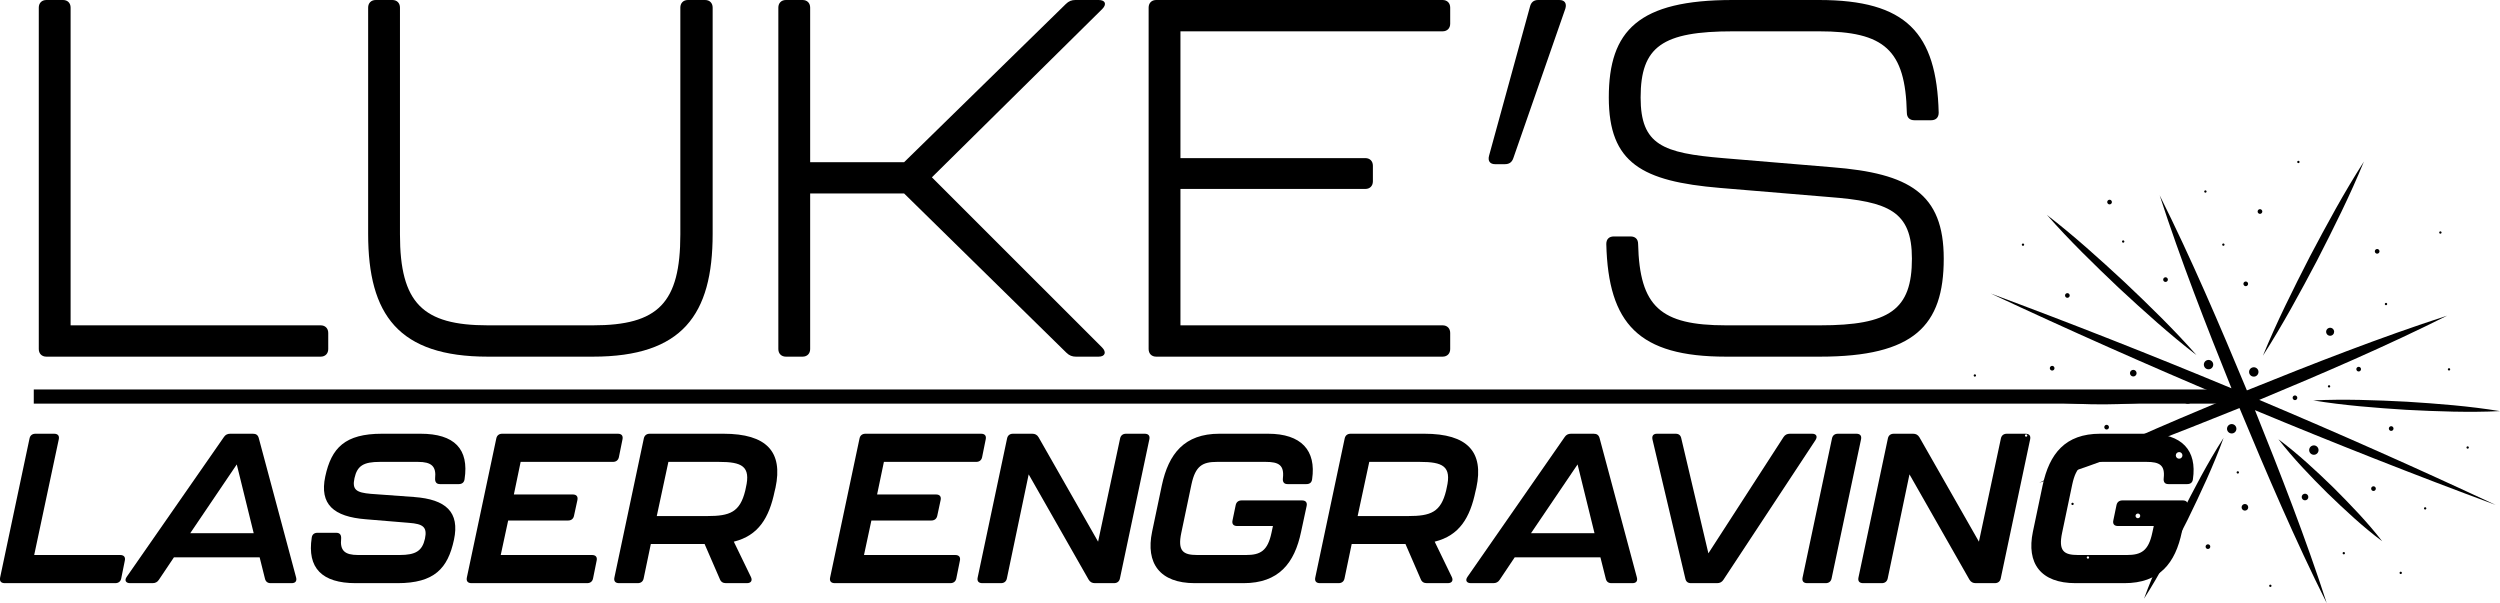 <svg viewBox="-423.267 182.932 75.738 18.273" height="18.273mm" width="75.738mm" xmlns:xlink="http://www.w3.org/1999/xlink" xmlns="http://www.w3.org/2000/svg">
    <path d="M374.604,190.324C374.604,190.171,374.513,190.095,374.375,190.095L373.87,190.095C373.732,190.095,373.64,190.171,373.64,190.324C373.594,192.222,372.967,192.788,370.977,192.788L368.131,192.788C366.019,192.788,365.345,192.314,365.345,190.768C365.345,189.329,366.049,189.039,367.855,188.901L371.161,188.625C373.518,188.426,374.528,187.875,374.528,185.886C374.528,183.851,373.625,182.932,370.778,182.932L368.161,182.932C365.514,182.932,364.596,183.927,364.534,186.345C364.534,186.498,364.626,186.575,364.764,186.575L365.269,186.575C365.407,186.575,365.499,186.498,365.499,186.345C365.544,184.447,366.172,183.881,368.161,183.881L370.763,183.881C372.906,183.881,373.564,184.34,373.564,185.886C373.564,187.325,372.89,187.569,371.069,187.722L367.763,187.998C365.422,188.182,364.381,188.794,364.381,190.768C364.381,192.803,365.284,193.737,368.131,193.737L370.977,193.737C373.625,193.737,374.543,192.742,374.604,190.324z" style="stroke:none;fill:#000000;fill-rule:evenodd" transform="matrix(-1,0,0,1,0,0)"></path>
    <path d="M378.155,187.646L376.915,183.131C376.884,183.009,376.808,182.932,376.67,182.932L376.027,182.932C375.859,182.932,375.798,183.039,375.844,183.193L377.42,187.722C377.466,187.86,377.558,187.906,377.68,187.906L377.971,187.906C378.124,187.906,378.201,187.814,378.155,187.646z" style="stroke:none;fill:#000000;fill-rule:evenodd" transform="matrix(-1,0,0,1,0,0)"></path>
    <path d="M388.469,193.507L388.469,183.162C388.469,183.024,388.378,182.932,388.24,182.932L379.563,182.932C379.425,182.932,379.333,183.024,379.333,183.162L379.333,183.652C379.333,183.789,379.425,183.881,379.563,183.881L387.505,183.881L387.505,187.722L381.904,187.722C381.766,187.722,381.675,187.814,381.675,187.952L381.675,188.426C381.675,188.564,381.766,188.656,381.904,188.656L387.505,188.656L387.505,192.788L379.563,192.788C379.425,192.788,379.333,192.88,379.333,193.018L379.333,193.507C379.333,193.645,379.425,193.737,379.563,193.737L388.24,193.737C388.378,193.737,388.469,193.645,388.469,193.507z" style="stroke:none;fill:#000000;fill-rule:evenodd" transform="matrix(-1,0,0,1,0,0)"></path>
    <path d="M399.687,193.507L399.687,183.162C399.687,183.024,399.595,182.932,399.458,182.932L398.952,182.932C398.815,182.932,398.723,183.024,398.723,183.162L398.723,187.845L395.876,187.845L390.979,183.055C390.887,182.963,390.796,182.932,390.688,182.932L389.984,182.932C389.786,182.932,389.724,183.055,389.877,183.208L395.035,188.304L389.877,193.461C389.74,193.599,389.786,193.737,389.984,193.737L390.673,193.737C390.78,193.737,390.872,193.706,390.964,193.614L395.876,188.794L398.723,188.794L398.723,193.507C398.723,193.645,398.815,193.737,398.952,193.737L399.458,193.737C399.595,193.737,399.687,193.645,399.687,193.507z" style="stroke:none;fill:#000000;fill-rule:evenodd" transform="matrix(-1,0,0,1,0,0)"></path>
    <path d="M412.114,190.018L412.114,183.162C412.114,183.024,412.022,182.932,411.884,182.932L411.379,182.932C411.242,182.932,411.15,183.024,411.15,183.162L411.15,190.033C411.15,192.115,410.461,192.788,408.487,192.788L405.304,192.788C403.329,192.788,402.656,192.115,402.656,190.033L402.656,183.162C402.656,183.024,402.564,182.932,402.427,182.932L401.906,182.932C401.768,182.932,401.677,183.024,401.677,183.162L401.677,190.018C401.677,192.467,402.595,193.737,405.304,193.737L408.487,193.737C411.196,193.737,412.114,192.467,412.114,190.018z" style="stroke:none;fill:#000000;fill-rule:evenodd" transform="matrix(-1,0,0,1,0,0)"></path>
    <path d="M422.092,193.507L422.092,183.162C422.092,183.024,422,182.932,421.862,182.932L421.357,182.932C421.22,182.932,421.128,183.024,421.128,183.162L421.128,192.788L413.552,192.788C413.415,192.788,413.323,192.88,413.323,193.018L413.323,193.507C413.323,193.645,413.415,193.737,413.552,193.737L421.862,193.737C422,193.737,422.092,193.645,422.092,193.507z" style="stroke:none;fill:#000000;fill-rule:evenodd" transform="matrix(-1,0,0,1,0,0)"></path>
    <path d="M351.224,190.612C351.26,190.627,351.301,190.61,351.316,190.573C351.331,190.537,351.314,190.495,351.278,190.481C351.241,190.466,351.2,190.483,351.185,190.519C351.17,190.556,351.187,190.597,351.224,190.612z" style="stroke:none;fill:#000000;fill-rule:evenodd" transform="matrix(-1,0,0,1,0,0)"></path>
    <path d="M354.774,189.406C354.81,189.42,354.852,189.403,354.867,189.367C354.881,189.33,354.864,189.289,354.828,189.274C354.791,189.259,354.75,189.277,354.735,189.313C354.72,189.349,354.738,189.391,354.774,189.406z" style="stroke:none;fill:#000000;fill-rule:evenodd" transform="matrix(-1,0,0,1,0,0)"></path>
    <path d="M359.33,189.119C359.367,189.134,359.408,189.117,359.423,189.08C359.438,189.044,359.421,189.003,359.384,188.988C359.348,188.973,359.306,188.99,359.292,189.027C359.277,189.063,359.294,189.104,359.33,189.119z" style="stroke:none;fill:#000000;fill-rule:evenodd" transform="matrix(-1,0,0,1,0,0)"></path>
    <path d="M361.031,194.06C361.016,194.096,361.033,194.138,361.069,194.153C361.106,194.168,361.147,194.15,361.162,194.114C361.177,194.078,361.16,194.036,361.123,194.021C361.087,194.006,361.045,194.024,361.031,194.06z" style="stroke:none;fill:#000000;fill-rule:evenodd" transform="matrix(-1,0,0,1,0,0)"></path>
    <path d="M349.81,198.301C349.792,198.293,349.771,198.302,349.763,198.32C349.756,198.338,349.765,198.359,349.783,198.366C349.801,198.374,349.822,198.365,349.829,198.347C349.837,198.329,349.828,198.308,349.81,198.301z" style="stroke:none;fill:#000000;fill-rule:evenodd" transform="matrix(-1,0,0,1,0,0)"></path>
    <path d="M351.427,197.762C351.442,197.726,351.425,197.684,351.389,197.669C351.352,197.654,351.311,197.672,351.296,197.708C351.281,197.744,351.298,197.786,351.335,197.801C351.371,197.816,351.413,197.798,351.427,197.762z" style="stroke:none;fill:#000000;fill-rule:evenodd" transform="matrix(-1,0,0,1,0,0)"></path>
    <path d="M356.404,199.427C356.368,199.412,356.326,199.429,356.311,199.466C356.297,199.502,356.314,199.544,356.35,199.558C356.387,199.573,356.428,199.556,356.443,199.52C356.458,199.483,356.44,199.442,356.404,199.427z" style="stroke:none;fill:#000000;fill-rule:evenodd" transform="matrix(-1,0,0,1,0,0)"></path>
    <path d="M350.76,195.888C350.745,195.924,350.762,195.966,350.799,195.981C350.835,195.996,350.876,195.978,350.891,195.942C350.906,195.906,350.889,195.864,350.852,195.849C350.816,195.834,350.775,195.852,350.76,195.888z" style="stroke:none;fill:#000000;fill-rule:evenodd" transform="matrix(-1,0,0,1,0,0)"></path>
    <path d="M359.381,195.846C359.366,195.882,359.383,195.924,359.42,195.939C359.456,195.954,359.498,195.936,359.512,195.9C359.527,195.864,359.51,195.822,359.474,195.807C359.437,195.792,359.396,195.81,359.381,195.846z" style="stroke:none;fill:#000000;fill-rule:evenodd" transform="matrix(-1,0,0,1,0,0)"></path>
    <path d="M350.55,200.254C350.532,200.247,350.511,200.256,350.504,200.274C350.496,200.292,350.505,200.313,350.523,200.32C350.541,200.328,350.562,200.319,350.569,200.301C350.577,200.283,350.568,200.262,350.55,200.254z" style="stroke:none;fill:#000000;fill-rule:evenodd" transform="matrix(-1,0,0,1,0,0)"></path>
    <path d="M352.275,199.658C352.257,199.651,352.236,199.659,352.229,199.677C352.221,199.696,352.23,199.716,352.248,199.724C352.266,199.731,352.287,199.723,352.294,199.704C352.302,199.686,352.293,199.665,352.275,199.658z" style="stroke:none;fill:#000000;fill-rule:evenodd" transform="matrix(-1,0,0,1,0,0)"></path>
    <path d="M354.5,200.646C354.482,200.639,354.461,200.647,354.454,200.666C354.446,200.684,354.455,200.705,354.473,200.712C354.491,200.719,354.512,200.711,354.519,200.693C354.527,200.674,354.518,200.654,354.5,200.646z" style="stroke:none;fill:#000000;fill-rule:evenodd" transform="matrix(-1,0,0,1,0,0)"></path>
    <path d="M363.452,194.274C363.434,194.267,363.413,194.276,363.406,194.294C363.398,194.312,363.407,194.333,363.425,194.34C363.443,194.348,363.464,194.339,363.471,194.321C363.479,194.303,363.47,194.282,363.452,194.274z" style="stroke:none;fill:#000000;fill-rule:evenodd" transform="matrix(-1,0,0,1,0,0)"></path>
    <path d="M348.476,196.476C348.469,196.494,348.477,196.515,348.496,196.523C348.514,196.53,348.534,196.521,348.542,196.503C348.549,196.485,348.541,196.464,348.523,196.457C348.504,196.449,348.484,196.458,348.476,196.476z" style="stroke:none;fill:#000000;fill-rule:evenodd" transform="matrix(-1,0,0,1,0,0)"></path>
    <path d="M349.06,194.155C349.078,194.162,349.099,194.153,349.106,194.135C349.114,194.117,349.105,194.096,349.087,194.089C349.069,194.081,349.048,194.09,349.04,194.108C349.033,194.126,349.042,194.147,349.06,194.155z" style="stroke:none;fill:#000000;fill-rule:evenodd" transform="matrix(-1,0,0,1,0,0)"></path>
    <path d="M360.493,198.165C360.474,198.157,360.454,198.166,360.446,198.184C360.439,198.202,360.447,198.223,360.466,198.23C360.484,198.238,360.504,198.229,360.512,198.211C360.519,198.193,360.511,198.172,360.493,198.165z" style="stroke:none;fill:#000000;fill-rule:evenodd" transform="matrix(-1,0,0,1,0,0)"></path>
    <path d="M350.969,192.176C350.987,192.183,351.008,192.174,351.016,192.156C351.023,192.138,351.014,192.117,350.996,192.11C350.978,192.102,350.957,192.111,350.95,192.129C350.942,192.147,350.951,192.168,350.969,192.176z" style="stroke:none;fill:#000000;fill-rule:evenodd" transform="matrix(-1,0,0,1,0,0)"></path>
    <path d="M353.623,187.871C353.641,187.879,353.662,187.87,353.67,187.852C353.677,187.834,353.668,187.813,353.65,187.806C353.632,187.798,353.611,187.807,353.604,187.825C353.596,187.843,353.605,187.864,353.623,187.871z" style="stroke:none;fill:#000000;fill-rule:evenodd" transform="matrix(-1,0,0,1,0,0)"></path>
    <path d="M356.441,188.767C356.459,188.774,356.479,188.766,356.487,188.747C356.494,188.729,356.486,188.709,356.467,188.701C356.449,188.694,356.429,188.702,356.421,188.721C356.414,188.739,356.422,188.759,356.441,188.767z" style="stroke:none;fill:#000000;fill-rule:evenodd" transform="matrix(-1,0,0,1,0,0)"></path>
    <path d="M349.322,190.009C349.34,190.016,349.361,190.008,349.368,189.99C349.375,189.971,349.367,189.951,349.349,189.943C349.33,189.936,349.31,189.945,349.302,189.963C349.295,189.981,349.303,190.002,349.322,190.009z" style="stroke:none;fill:#000000;fill-rule:evenodd" transform="matrix(-1,0,0,1,0,0)"></path>
    <path d="M355.486,197.211C355.468,197.203,355.447,197.212,355.44,197.23C355.432,197.248,355.441,197.269,355.459,197.277C355.477,197.284,355.498,197.275,355.506,197.257C355.513,197.239,355.504,197.218,355.486,197.211z" style="stroke:none;fill:#000000;fill-rule:evenodd" transform="matrix(-1,0,0,1,0,0)"></path>
    <path d="M352.741,194.65C352.748,194.632,352.739,194.611,352.721,194.604C352.703,194.596,352.682,194.605,352.675,194.623C352.667,194.641,352.676,194.662,352.694,194.67C352.712,194.677,352.733,194.668,352.741,194.65z" style="stroke:none;fill:#000000;fill-rule:evenodd" transform="matrix(-1,0,0,1,0,0)"></path>
    <path d="M355.896,190.376C355.915,190.384,355.935,190.375,355.943,190.357C355.95,190.339,355.941,190.318,355.923,190.311C355.905,190.303,355.884,190.312,355.877,190.33C355.87,190.348,355.878,190.369,355.896,190.376z" style="stroke:none;fill:#000000;fill-rule:evenodd" transform="matrix(-1,0,0,1,0,0)"></path>
    <path d="M358.931,190.282C358.949,190.289,358.97,190.281,358.977,190.263C358.985,190.244,358.976,190.224,358.958,190.216C358.94,190.209,358.919,190.217,358.912,190.236C358.904,190.254,358.913,190.275,358.931,190.282z" style="stroke:none;fill:#000000;fill-rule:evenodd" transform="matrix(-1,0,0,1,0,0)"></path>
    <path d="M361.967,190.377C361.985,190.385,362.006,190.376,362.013,190.358C362.021,190.34,362.012,190.319,361.994,190.312C361.976,190.304,361.955,190.313,361.947,190.331C361.94,190.349,361.949,190.37,361.967,190.377z" style="stroke:none;fill:#000000;fill-rule:evenodd" transform="matrix(-1,0,0,1,0,0)"></path>
    <path d="M360.57,191.857C360.555,191.893,360.572,191.934,360.609,191.949C360.645,191.964,360.686,191.947,360.701,191.91C360.716,191.874,360.699,191.833,360.663,191.818C360.626,191.803,360.585,191.82,360.57,191.857z" style="stroke:none;fill:#000000;fill-rule:evenodd" transform="matrix(-1,0,0,1,0,0)"></path>
    <path d="M357.728,191.43C357.742,191.393,357.725,191.352,357.689,191.337C357.652,191.322,357.611,191.339,357.596,191.376C357.581,191.412,357.599,191.453,357.635,191.468C357.671,191.483,357.713,191.466,357.728,191.43z" style="stroke:none;fill:#000000;fill-rule:evenodd" transform="matrix(-1,0,0,1,0,0)"></path>
    <path d="M353.806,195.01C353.821,194.974,353.804,194.932,353.767,194.917C353.731,194.902,353.69,194.92,353.675,194.956C353.66,194.992,353.677,195.034,353.714,195.049C353.75,195.064,353.791,195.046,353.806,195.01z" style="stroke:none;fill:#000000;fill-rule:evenodd" transform="matrix(-1,0,0,1,0,0)"></path>
    <path d="M351.876,194.142C351.891,194.106,351.874,194.065,351.837,194.05C351.801,194.035,351.76,194.052,351.745,194.089C351.73,194.125,351.747,194.166,351.784,194.181C351.82,194.196,351.861,194.179,351.876,194.142z" style="stroke:none;fill:#000000;fill-rule:evenodd" transform="matrix(-1,0,0,1,0,0)"></path>
    <path d="M355.205,191.597C355.241,191.611,355.282,191.594,355.297,191.558C355.312,191.521,355.295,191.48,355.258,191.465C355.222,191.45,355.181,191.468,355.166,191.504C355.151,191.54,355.168,191.582,355.205,191.597z" style="stroke:none;fill:#000000;fill-rule:evenodd" transform="matrix(-1,0,0,1,0,0)"></path>
    <path d="M354.934,194.332C355.007,194.361,355.09,194.327,355.12,194.254C355.149,194.181,355.115,194.098,355.042,194.069C354.969,194.039,354.886,194.074,354.856,194.146C354.827,194.219,354.862,194.302,354.934,194.332z" style="stroke:none;fill:#000000;fill-rule:evenodd" transform="matrix(-1,0,0,1,0,0)"></path>
    <path d="M353.343,197.951C353.322,198.003,353.346,198.061,353.398,198.082C353.449,198.103,353.508,198.079,353.529,198.027C353.55,197.976,353.525,197.917,353.474,197.896C353.423,197.875,353.364,197.9,353.343,197.951z" style="stroke:none;fill:#000000;fill-rule:evenodd" transform="matrix(-1,0,0,1,0,0)"></path>
    <path d="M355.295,198.208C355.243,198.187,355.185,198.212,355.164,198.263C355.143,198.314,355.167,198.373,355.219,198.394C355.27,198.415,355.329,198.391,355.35,198.339C355.371,198.288,355.346,198.229,355.295,198.208z" style="stroke:none;fill:#000000;fill-rule:evenodd" transform="matrix(-1,0,0,1,0,0)"></path>
    <path d="M358.732,194.275C358.753,194.224,358.728,194.165,358.677,194.144C358.625,194.123,358.567,194.148,358.546,194.199C358.525,194.251,358.549,194.309,358.601,194.33C358.652,194.351,358.711,194.327,358.732,194.275z" style="stroke:none;fill:#000000;fill-rule:evenodd" transform="matrix(-1,0,0,1,0,0)"></path>
    <path d="M353.3,196.621C353.329,196.549,353.295,196.466,353.222,196.436C353.149,196.406,353.066,196.441,353.037,196.514C353.007,196.586,353.042,196.669,353.114,196.699C353.187,196.729,353.27,196.694,353.3,196.621z" style="stroke:none;fill:#000000;fill-rule:evenodd" transform="matrix(-1,0,0,1,0,0)"></path>
    <path d="M355.711,195.79C355.638,195.76,355.555,195.795,355.525,195.868C355.496,195.94,355.53,196.023,355.603,196.053C355.676,196.083,355.759,196.048,355.789,195.975C355.818,195.903,355.783,195.82,355.711,195.79z" style="stroke:none;fill:#000000;fill-rule:evenodd" transform="matrix(-1,0,0,1,0,0)"></path>
    <path d="M356.858,194.966C356.829,195.039,356.863,195.122,356.936,195.152C357.009,195.182,357.092,195.147,357.121,195.074C357.151,195.002,357.116,194.919,357.044,194.889C356.971,194.859,356.888,194.894,356.858,194.966z" style="stroke:none;fill:#000000;fill-rule:evenodd" transform="matrix(-1,0,0,1,0,0)"></path>
    <path d="M356.227,193.924C356.198,193.997,356.232,194.08,356.305,194.11C356.378,194.139,356.461,194.105,356.49,194.032C356.52,193.959,356.485,193.876,356.413,193.847C356.34,193.817,356.257,193.852,356.227,193.924z" style="stroke:none;fill:#000000;fill-rule:evenodd" transform="matrix(-1,0,0,1,0,0)"></path>
    <path d="M352.563,192.937C352.537,192.999,352.567,193.07,352.629,193.095C352.691,193.121,352.762,193.091,352.787,193.029C352.813,192.967,352.783,192.896,352.721,192.871C352.659,192.845,352.588,192.875,352.563,192.937z" style="stroke:none;fill:#000000;fill-rule:evenodd" transform="matrix(-1,0,0,1,0,0)"></path>
    <path d="M356.725,193.689C357.536,193.065,358.323,192.353,359.074,191.657C359.816,190.953,360.579,190.212,361.254,189.444C360.443,190.068,359.656,190.781,358.905,191.477C358.162,192.18,357.399,192.921,356.725,193.689z" style="stroke:none;fill:#000000;fill-rule:evenodd" transform="matrix(-1,0,0,1,0,0)"></path>
    <path d="M354.242,196.239C353.651,196.682,353.111,197.182,352.583,197.696C352.068,198.211,351.543,198.753,351.098,199.329C351.682,198.894,352.233,198.378,352.756,197.872C353.28,197.353,353.788,196.823,354.242,196.239z" style="stroke:none;fill:#000000;fill-rule:evenodd" transform="matrix(-1,0,0,1,0,0)"></path>
    <path d="M355.902,196.196C356.208,197.039,356.604,197.88,356.997,198.687C357.4,199.487,357.83,200.314,358.313,201.068C358.007,200.225,357.611,199.384,357.218,198.577C356.816,197.776,356.386,196.95,355.902,196.196z" style="stroke:none;fill:#000000;fill-rule:evenodd" transform="matrix(-1,0,0,1,0,0)"></path>
    <path d="M357.4,195.035C358.506,195.184,359.627,195.22,360.74,195.143C359.634,194.994,358.513,194.957,357.4,195.035z" style="stroke:none;fill:#000000;fill-rule:evenodd" transform="matrix(-1,0,0,1,0,0)"></path>
    <path d="M350.364,195.348C351.297,195.289,352.264,195.214,353.185,195.063C352.252,195.017,351.284,195.054,350.35,195.102C349.418,195.161,348.45,195.235,347.53,195.387C348.463,195.433,349.431,195.396,350.364,195.348z" style="stroke:none;fill:#000000;fill-rule:evenodd" transform="matrix(-1,0,0,1,0,0)"></path>
    <path d="M354.712,193.709C354.298,192.698,353.791,191.684,353.292,190.711C352.782,189.744,352.242,188.745,351.652,187.827C352.065,188.838,352.573,189.852,353.072,190.825C353.582,191.792,354.123,192.79,354.712,193.709z" style="stroke:none;fill:#000000;fill-rule:evenodd" transform="matrix(-1,0,0,1,0,0)"></path>
    <path d="M357.84,188.848C356.887,190.752,356.018,192.785,355.197,194.759C353.216,193.959,351.155,193.151,349.13,192.495C350.964,193.414,352.917,194.254,354.823,195.047C352.409,196.064,350.016,197.127,347.659,198.23C350.099,197.325,352.535,196.365,354.953,195.358C354.182,197.272,353.409,199.256,352.778,201.205C353.732,199.301,354.6,197.268,355.421,195.294C357.403,196.093,359.464,196.901,361.488,197.558C359.653,196.64,357.7,195.8,355.795,195.006C358.208,193.989,360.601,192.926,362.959,191.823C360.519,192.729,358.082,193.689,355.664,194.695C356.435,192.781,357.208,190.797,357.84,188.848z" style="stroke:none;fill:#000000;fill-rule:evenodd" transform="matrix(-1,0,0,1,0,0)"></path>
    <path d="M422.244,195.16L355.262,195.16L355.262,194.731L422.244,194.731L422.244,195.16z" style="stroke:none;fill:#000000;fill-rule:evenodd" transform="matrix(-1,0,0,1,0,0)"></path>
    <path d="M361.68,199.041L361.385,197.636C361.18,196.675,360.699,196.072,359.641,196.072L358.166,196.072C357.159,196.072,356.704,196.578,356.832,197.45C356.845,197.553,356.909,197.598,357.005,197.598L357.576,197.598C357.685,197.598,357.73,197.534,357.717,197.418C357.672,197.021,357.845,196.925,358.236,196.925L359.711,196.925C360.154,196.925,360.366,197.046,360.487,197.604L360.795,199.073C360.911,199.624,360.744,199.746,360.314,199.746L358.833,199.746C358.403,199.746,358.179,199.624,358.063,199.073L358.018,198.868L359.102,198.868C359.211,198.868,359.269,198.81,359.243,198.695L359.147,198.233C359.128,198.143,359.064,198.092,358.967,198.092L357.14,198.092C357.031,198.092,356.973,198.15,356.999,198.265L357.166,199.041C357.364,199.996,357.845,200.599,358.91,200.599L360.385,200.599C361.449,200.599,361.879,199.996,361.68,199.041zM360.026,199.789C360.008,199.782,359.987,199.79,359.98,199.808C359.972,199.827,359.981,199.847,359.999,199.855C360.017,199.862,360.038,199.854,360.046,199.835C360.053,199.817,360.044,199.796,360.026,199.789zM358.526,198.495C358.49,198.48,358.449,198.497,358.434,198.533C358.419,198.57,358.436,198.611,358.473,198.626C358.509,198.641,358.55,198.624,358.565,198.587C358.58,198.551,358.563,198.509,358.526,198.495zM357.343,196.766C357.364,196.715,357.34,196.656,357.288,196.635C357.237,196.614,357.178,196.638,357.157,196.69C357.136,196.741,357.161,196.8,357.212,196.821C357.264,196.842,357.322,196.817,357.343,196.766z" style="stroke:none;fill:#000000;fill-rule:evenodd" transform="matrix(-1,0,0,1,0,0)"></path>
    <path d="M366.964,200.426L366.073,196.213C366.054,196.123,365.99,196.072,365.893,196.072L365.31,196.072C365.227,196.072,365.162,196.104,365.117,196.181L363.315,199.342L362.649,196.213C362.629,196.123,362.565,196.072,362.469,196.072L361.905,196.072C361.796,196.072,361.738,196.129,361.764,196.245L362.655,200.458C362.674,200.548,362.738,200.599,362.835,200.599L363.412,200.599C363.495,200.599,363.559,200.567,363.604,200.49L365.419,197.303L366.079,200.458C366.099,200.548,366.163,200.599,366.259,200.599L366.823,200.599C366.932,200.599,366.99,200.541,366.964,200.426zM361.899,196.094C361.88,196.087,361.86,196.095,361.852,196.113C361.845,196.132,361.854,196.152,361.872,196.16C361.89,196.167,361.911,196.159,361.918,196.14C361.925,196.122,361.917,196.102,361.899,196.094z" style="stroke:none;fill:#000000;fill-rule:evenodd" transform="matrix(-1,0,0,1,0,0)"></path>
    <path d="M368.657,200.426L367.766,196.213C367.747,196.123,367.683,196.072,367.586,196.072L367.029,196.072C366.919,196.072,366.862,196.129,366.887,196.245L367.779,200.458C367.798,200.548,367.862,200.599,367.958,200.599L368.516,200.599C368.625,200.599,368.683,200.541,368.657,200.426z" style="stroke:none;fill:#000000;fill-rule:evenodd" transform="matrix(-1,0,0,1,0,0)"></path>
    <path d="M372.21,200.458L373.204,196.251C373.23,196.136,373.178,196.072,373.069,196.072L372.505,196.072C372.409,196.072,372.351,196.117,372.332,196.213L371.511,199.695L369.235,196.174C369.19,196.104,369.126,196.072,369.042,196.072L368.369,196.072C368.241,196.072,368.196,196.155,368.266,196.264L371.056,200.497C371.101,200.567,371.165,200.599,371.248,200.599L372.037,200.599C372.133,200.599,372.191,200.554,372.21,200.458z" style="stroke:none;fill:#000000;fill-rule:evenodd" transform="matrix(-1,0,0,1,0,0)"></path>
    <path d="M374.621,200.458L374.782,199.817L377.379,199.817L377.834,200.497C377.879,200.567,377.943,200.599,378.027,200.599L378.706,200.599C378.835,200.599,378.886,200.516,378.809,200.407L375.866,196.174C375.821,196.104,375.757,196.072,375.673,196.072L374.987,196.072C374.891,196.072,374.833,196.11,374.807,196.206L373.679,200.42C373.647,200.535,373.698,200.599,373.813,200.599L374.448,200.599C374.545,200.599,374.602,200.548,374.621,200.458zM374.961,199.086L375.474,197.002L376.885,199.086L374.961,199.086z" style="stroke:none;fill:#000000;fill-rule:evenodd" transform="matrix(-1,0,0,1,0,0)"></path>
    <path d="M378.54,197.707L378.565,197.81C378.732,198.618,379.053,199.156,379.803,199.342L379.284,200.413C379.232,200.522,379.284,200.599,379.406,200.599L380.04,200.599C380.13,200.599,380.194,200.561,380.226,200.477L380.688,199.413L382.317,199.413L382.535,200.458C382.554,200.548,382.618,200.599,382.715,200.599L383.279,200.599C383.388,200.599,383.446,200.541,383.42,200.426L382.529,196.213C382.509,196.123,382.445,196.072,382.349,196.072L380.117,196.072C378.803,196.072,378.309,196.623,378.54,197.707zM380.258,196.925L381.785,196.925L382.137,198.566L380.605,198.566C379.925,198.566,379.617,198.451,379.457,197.797L379.438,197.707C379.284,197.053,379.559,196.925,380.258,196.925z" style="stroke:none;fill:#000000;fill-rule:evenodd" transform="matrix(-1,0,0,1,0,0)"></path>
    <path d="M388.364,199.041L388.069,197.636C387.864,196.675,387.383,196.072,386.325,196.072L384.85,196.072C383.843,196.072,383.388,196.578,383.516,197.45C383.529,197.553,383.593,197.598,383.689,197.598L384.26,197.598C384.369,197.598,384.414,197.534,384.401,197.418C384.356,197.021,384.529,196.925,384.921,196.925L386.396,196.925C386.838,196.925,387.05,197.046,387.171,197.604L387.479,199.073C387.595,199.624,387.428,199.746,386.998,199.746L385.517,199.746C385.087,199.746,384.863,199.624,384.747,199.073L384.703,198.868L385.786,198.868C385.895,198.868,385.953,198.81,385.927,198.695L385.831,198.233C385.812,198.143,385.748,198.092,385.652,198.092L383.824,198.092C383.715,198.092,383.657,198.15,383.683,198.265L383.85,199.041C384.048,199.996,384.529,200.599,385.594,200.599L387.069,200.599C388.133,200.599,388.563,199.996,388.364,199.041z" style="stroke:none;fill:#000000;fill-rule:evenodd" transform="matrix(-1,0,0,1,0,0)"></path>
    <path d="M393.648,200.426L392.757,196.213C392.738,196.123,392.674,196.072,392.578,196.072L391.994,196.072C391.911,196.072,391.846,196.104,391.802,196.181L390,199.342L389.333,196.213C389.313,196.123,389.249,196.072,389.153,196.072L388.589,196.072C388.48,196.072,388.422,196.129,388.448,196.245L389.339,200.458C389.358,200.548,389.422,200.599,389.519,200.599L390.096,200.599C390.179,200.599,390.243,200.567,390.288,200.49L392.103,197.303L392.764,200.458C392.783,200.548,392.847,200.599,392.943,200.599L393.507,200.599C393.616,200.599,393.674,200.541,393.648,200.426z" style="stroke:none;fill:#000000;fill-rule:evenodd" transform="matrix(-1,0,0,1,0,0)"></path>
    <path d="M398.118,200.426L397.227,196.213C397.208,196.123,397.143,196.072,397.047,196.072L393.546,196.072C393.437,196.072,393.379,196.129,393.405,196.245L393.514,196.784C393.533,196.873,393.597,196.925,393.693,196.925L396.489,196.925L396.695,197.912L394.912,197.912C394.803,197.912,394.745,197.97,394.771,198.085L394.873,198.56C394.893,198.65,394.957,198.701,395.053,198.701L396.868,198.701L397.092,199.746L394.328,199.746C394.219,199.746,394.162,199.804,394.187,199.919L394.296,200.458C394.315,200.548,394.38,200.599,394.476,200.599L397.977,200.599C398.086,200.599,398.144,200.541,398.118,200.426z" style="stroke:none;fill:#000000;fill-rule:evenodd" transform="matrix(-1,0,0,1,0,0)"></path>
    <path d="M399.773,197.707L399.798,197.81C399.965,198.618,400.286,199.156,401.036,199.342L400.517,200.413C400.465,200.522,400.517,200.599,400.639,200.599L401.273,200.599C401.363,200.599,401.427,200.561,401.459,200.477L401.921,199.413L403.55,199.413L403.768,200.458C403.787,200.548,403.851,200.599,403.948,200.599L404.512,200.599C404.621,200.599,404.679,200.541,404.653,200.426L403.762,196.213C403.742,196.123,403.678,196.072,403.582,196.072L401.35,196.072C400.036,196.072,399.542,196.623,399.773,197.707zM401.491,196.925L403.018,196.925L403.37,198.566L401.838,198.566C401.158,198.566,400.85,198.451,400.69,197.797L400.671,197.707C400.517,197.053,400.792,196.925,401.491,196.925z" style="stroke:none;fill:#000000;fill-rule:evenodd" transform="matrix(-1,0,0,1,0,0)"></path>
    <path d="M409.123,200.426L408.231,196.213C408.212,196.123,408.148,196.072,408.052,196.072L404.55,196.072C404.441,196.072,404.384,196.129,404.409,196.245L404.518,196.784C404.538,196.873,404.602,196.925,404.698,196.925L407.494,196.925L407.699,197.912L405.916,197.912C405.807,197.912,405.75,197.97,405.775,198.085L405.878,198.56C405.897,198.65,405.961,198.701,406.057,198.701L407.872,198.701L408.097,199.746L405.333,199.746C405.224,199.746,405.166,199.804,405.192,199.919L405.301,200.458C405.32,200.548,405.384,200.599,405.48,200.599L408.982,200.599C409.091,200.599,409.148,200.541,409.123,200.426z" style="stroke:none;fill:#000000;fill-rule:evenodd" transform="matrix(-1,0,0,1,0,0)"></path>
    <path d="M413.823,199.22C413.811,199.124,413.746,199.073,413.65,199.073L413.08,199.073C412.971,199.073,412.926,199.137,412.932,199.246C412.971,199.612,412.823,199.746,412.419,199.746L411.162,199.746C410.675,199.746,410.476,199.624,410.393,199.253C410.316,198.893,410.457,198.804,410.874,198.772L412.188,198.663C413.157,198.586,413.593,198.214,413.413,197.367C413.227,196.501,412.817,196.072,411.694,196.072L410.527,196.072C409.501,196.072,409.052,196.533,409.193,197.451C409.206,197.547,409.27,197.598,409.366,197.598L409.937,197.598C410.046,197.598,410.091,197.534,410.085,197.425C410.046,197.059,410.194,196.925,410.604,196.925L411.759,196.925C412.252,196.925,412.445,197.04,412.528,197.418C412.605,197.771,412.47,197.855,412.034,197.893L410.72,197.989C409.758,198.06,409.334,198.444,409.514,199.285C409.7,200.15,410.104,200.599,411.226,200.599L412.49,200.599C413.516,200.599,413.965,200.138,413.823,199.22z" style="stroke:none;fill:#000000;fill-rule:evenodd" transform="matrix(-1,0,0,1,0,0)"></path>
    <path d="M415.241,200.458L415.401,199.817L417.998,199.817L418.454,200.497C418.498,200.567,418.563,200.599,418.646,200.599L419.326,200.599C419.454,200.599,419.505,200.516,419.428,200.407L416.485,196.174C416.44,196.104,416.376,196.072,416.292,196.072L415.606,196.072C415.51,196.072,415.452,196.11,415.427,196.206L414.298,200.42C414.266,200.535,414.317,200.599,414.433,200.599L415.068,200.599C415.164,200.599,415.221,200.548,415.241,200.458zM415.581,199.086L416.094,197.002L417.504,199.086L415.581,199.086z" style="stroke:none;fill:#000000;fill-rule:evenodd" transform="matrix(-1,0,0,1,0,0)"></path>
    <path d="M423.263,200.426L422.372,196.213C422.353,196.123,422.288,196.072,422.192,196.072L421.628,196.072C421.519,196.072,421.461,196.129,421.487,196.245L422.231,199.746L419.627,199.746C419.518,199.746,419.46,199.804,419.486,199.919L419.595,200.458C419.614,200.548,419.678,200.599,419.775,200.599L423.122,200.599C423.231,200.599,423.289,200.541,423.263,200.426z" style="stroke:none;fill:#000000;fill-rule:evenodd" transform="matrix(-1,0,0,1,0,0)"></path>
</svg>
